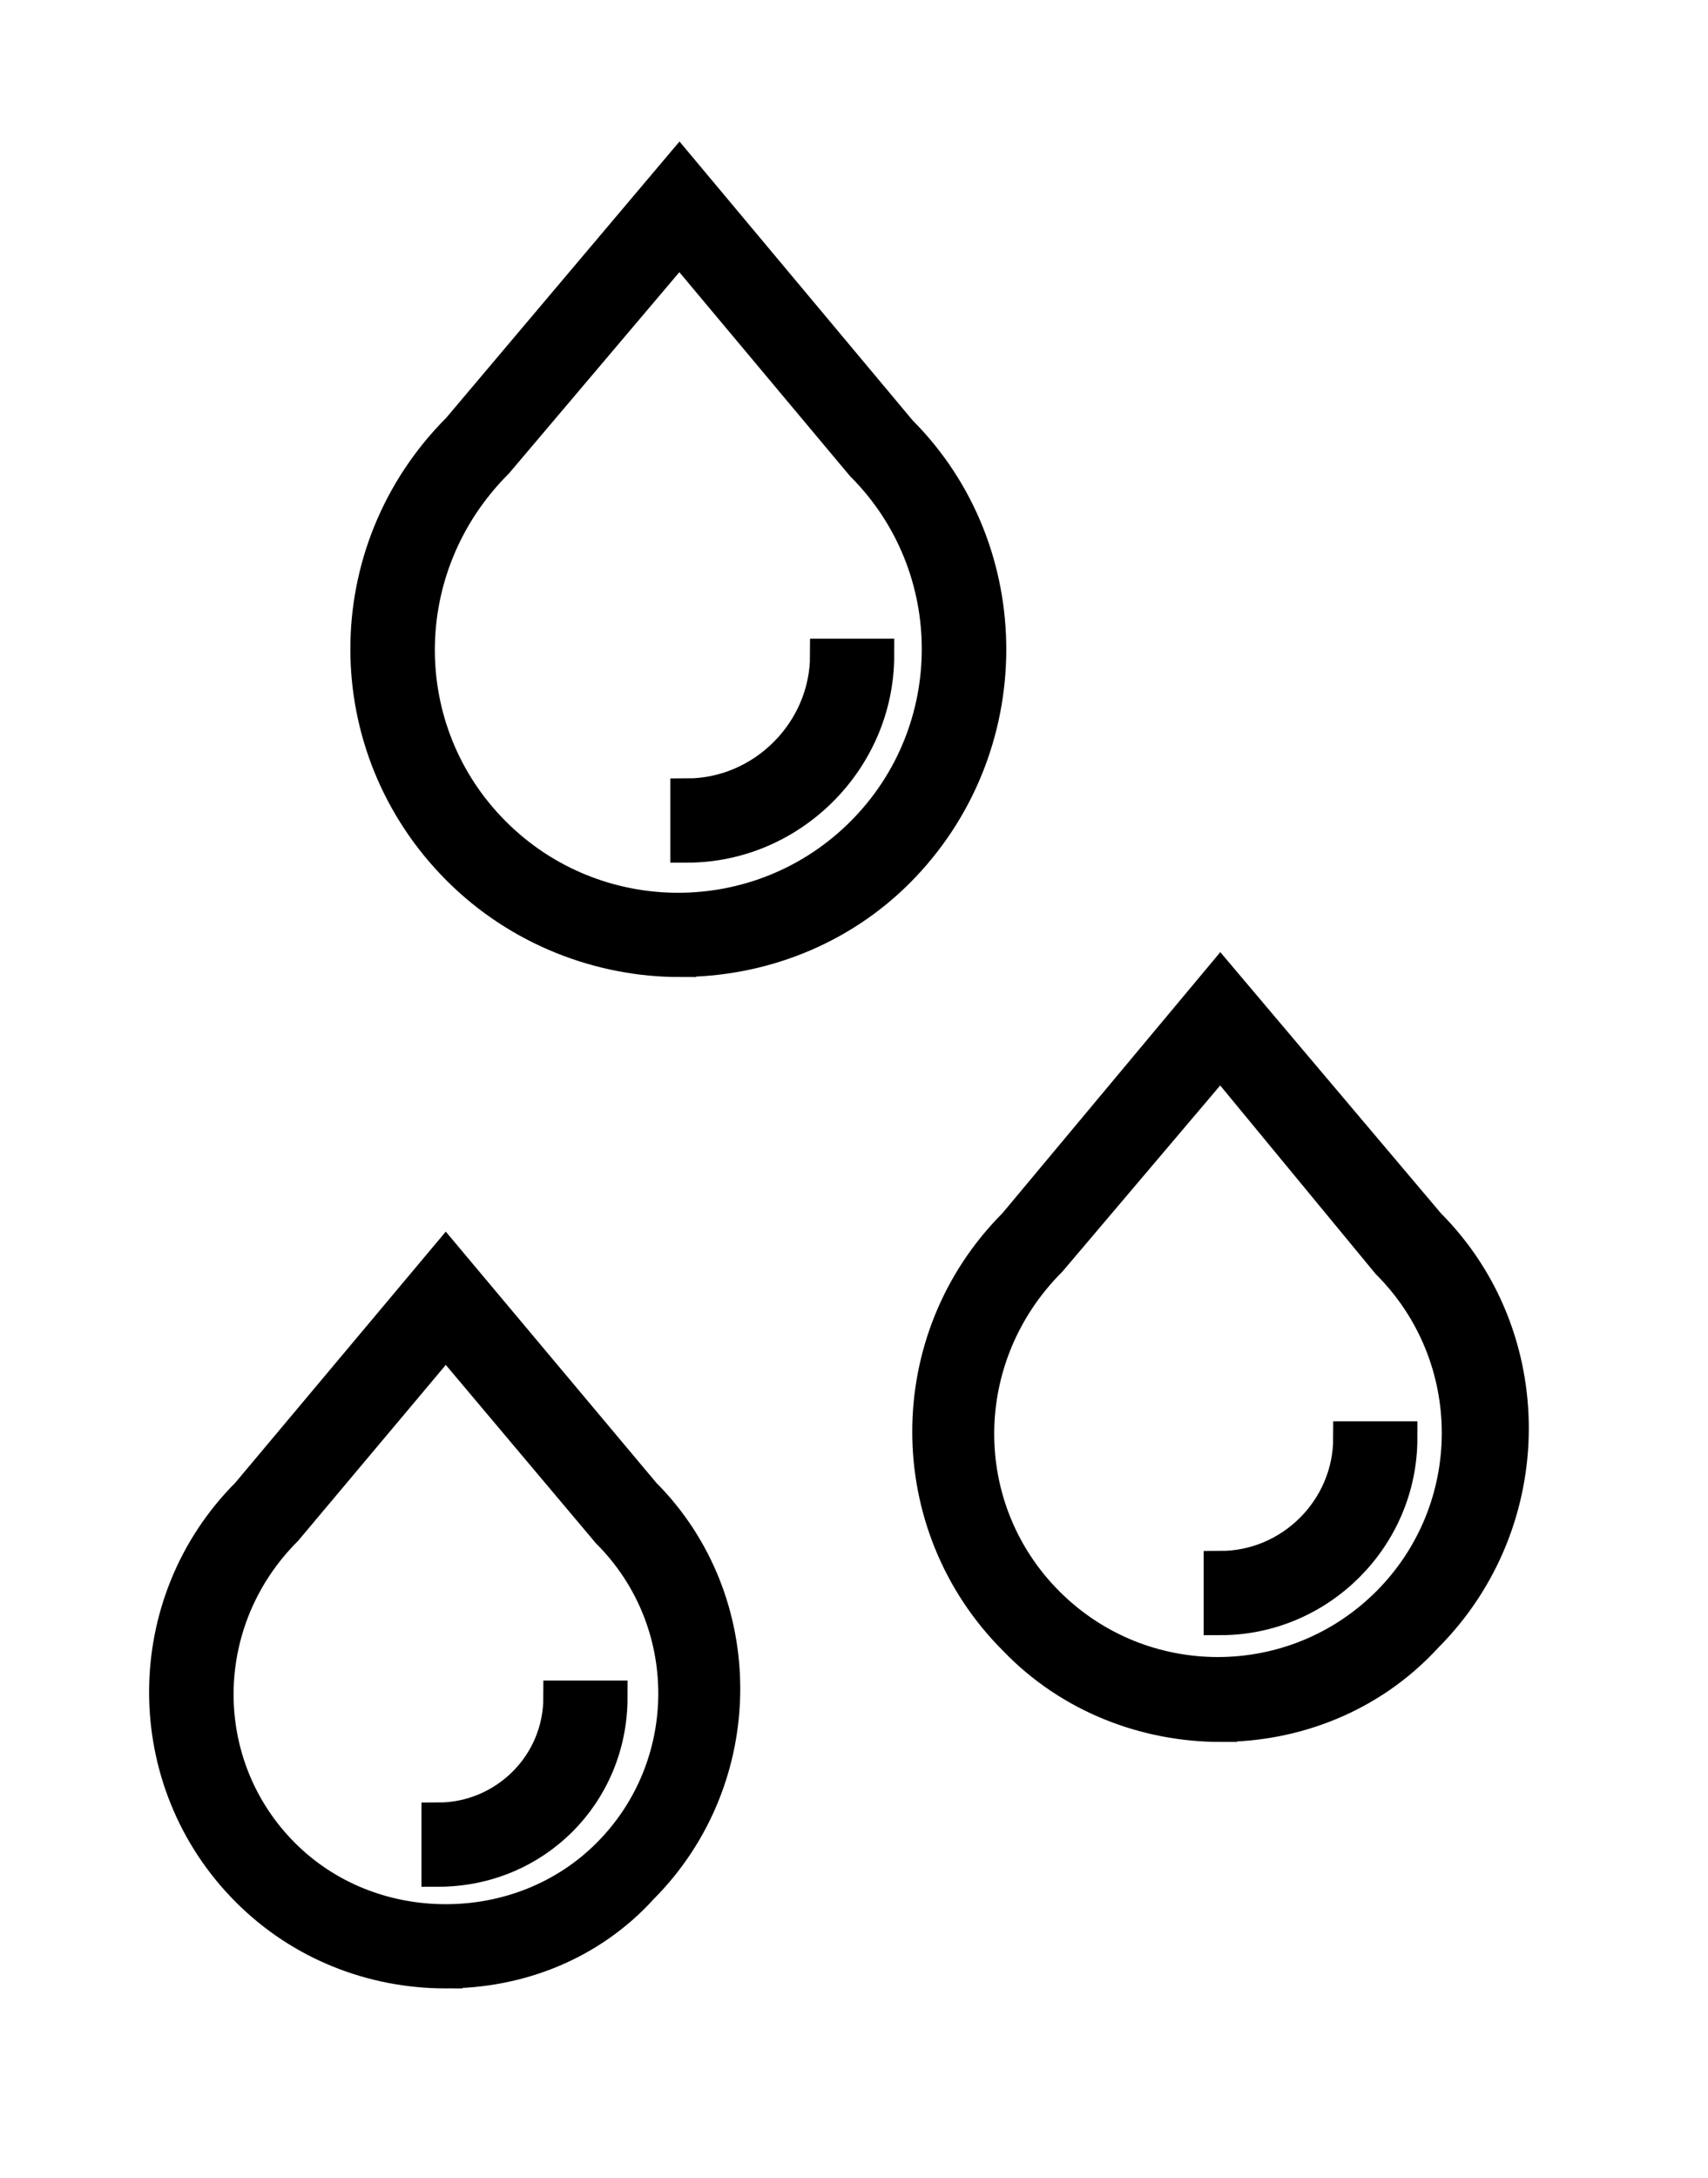 <svg xmlns="http://www.w3.org/2000/svg" xmlns:xlink="http://www.w3.org/1999/xlink" xmlns:serif="http://www.serif.com/" width="51" height="65" viewBox="0 0 51 65" version="1.1" xml:space="preserve" style="fill-rule:evenodd;clip-rule:evenodd;stroke-miterlimit:10;">
    <g transform="matrix(0.13,0,0,0.13,-20.435,-4.482)">
        <path d="M259.582,487.081C242.665,487.081 226.332,480.663 214.083,468.413C189,443.331 189,402.497 214.083,377.413L259.582,323.164L305.082,377.413C329.582,401.913 329.582,442.746 304.5,467.829C292.832,480.665 276.5,487.079 259.582,487.079L259.582,487.081ZM259.582,341.831L222.832,385.581C201.833,406.581 201.833,439.831 222.25,460.247C232.168,470.165 245.582,475.415 259.582,475.415C273.582,475.415 287,470.165 296.914,460.247C317.332,439.83 317.332,406.58 296.914,386.164L259.582,341.831ZM257.832,463.747L257.832,452.08C273,452.08 285.832,439.83 285.832,424.08L297.5,424.08C297.5,446.247 280,463.747 257.832,463.747ZM437.498,430.498C420.58,430.498 403.08,424.08 390.248,410.665C363.998,384.416 363.998,341.833 390.248,315.583L437.498,259.001L485.33,315.583C510.997,341.25 510.997,383.832 484.748,410.082C471.916,424.078 454.416,430.496 437.498,430.496L437.498,430.498ZM437.498,277.665L398.416,323.747C376.248,345.915 376.248,380.914 397.834,402.497C419.416,424.079 454.416,424.079 476,402.497C497.582,380.914 497.582,345.915 476,324.33L437.498,277.665ZM437.498,405.998L437.498,394.33C453.83,394.33 467.248,380.912 467.248,364.58L478.915,364.58C478.915,387.33 460.248,405.998 437.498,405.998ZM313.249,254.915C295.167,254.915 276.499,247.915 262.499,233.915C234.499,205.915 234.499,160.999 262.499,132.999L313.249,72.916L363.998,133.583C391.416,161 391.416,206.499 363.416,234.499C349.999,247.913 331.916,254.913 313.249,254.913L313.249,254.915ZM313.249,90.999L271.249,140.581C247.331,164.499 247.331,202.414 270.667,225.748C293.999,249.08 331.916,249.08 355.25,225.748C378.583,202.416 378.582,164.498 355.25,141.165L313.249,90.999ZM314.999,228.665L314.999,216.998C332.499,216.998 347.081,202.416 347.081,184.916L358.748,184.916C358.748,208.83 338.916,228.665 314.999,228.665Z" style="fill-rule:nonzero;stroke:black;stroke-width:7.67px;"/>
    </g>
</svg>
